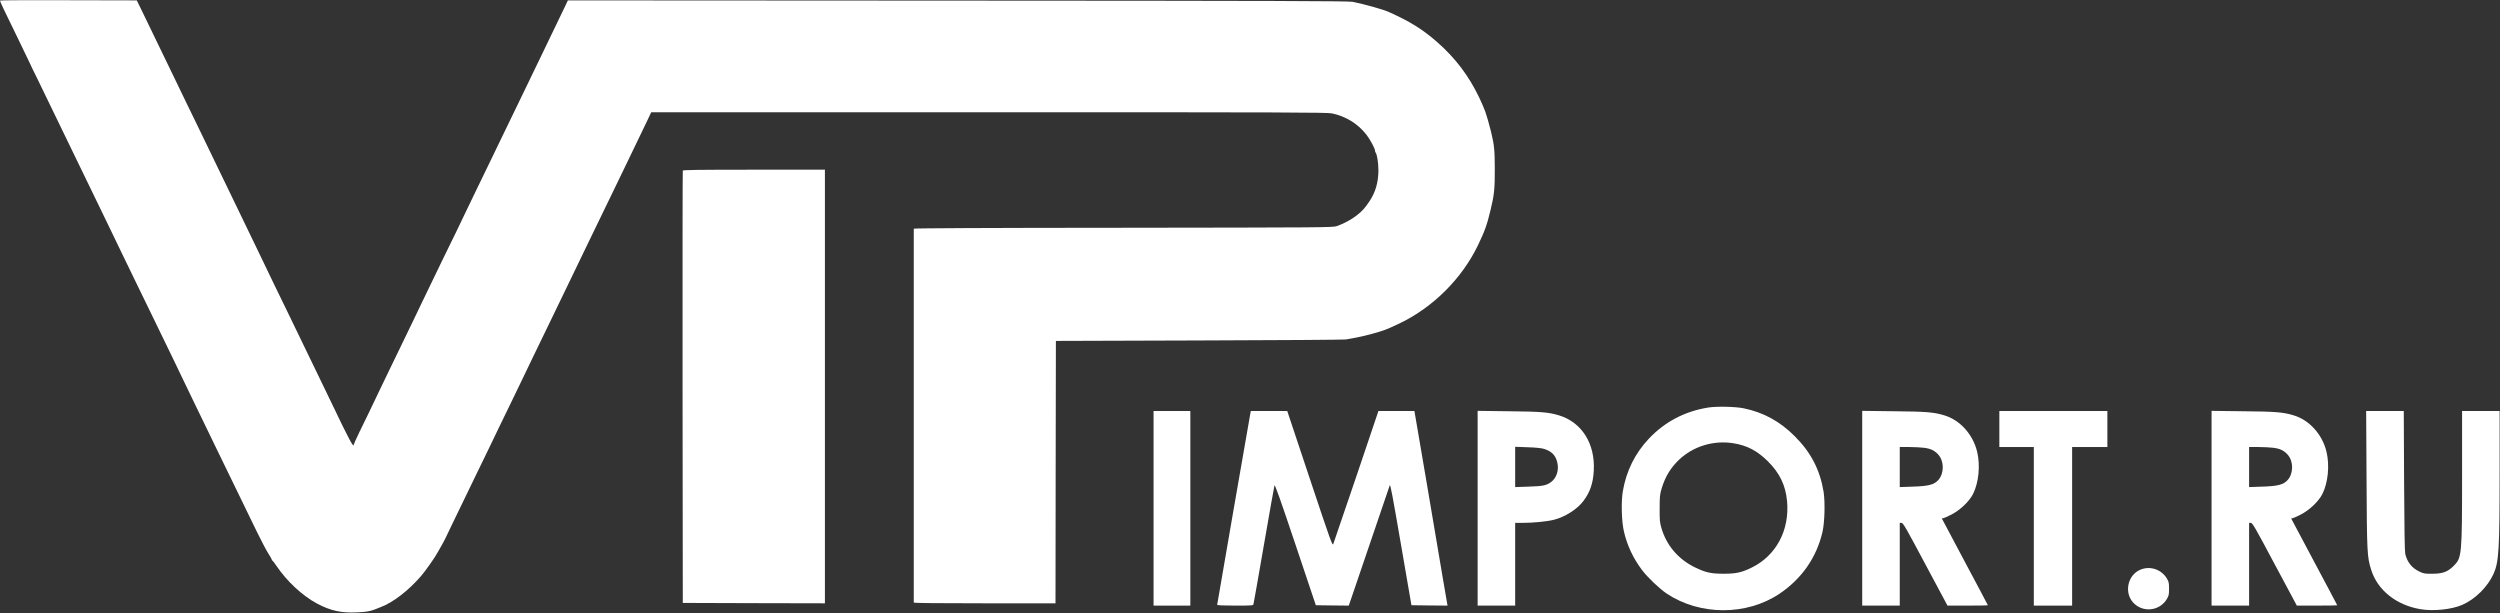 <svg width="4351" height="1067" viewBox="0 0 4351 1067" fill="none" xmlns="http://www.w3.org/2000/svg">
<rect x="0" y="0" width="4351" height="1067" fill="#333333" stroke="none"/>
<path d="M0.2 0.934C-0.467 1.867 4.067 11.467 34.467 73.734C43.933 93.067 51.667 109.2 51.667 109.467C51.667 109.734 58.733 124.534 67.533 142.267C89.133 186.534 109.267 228.134 134.6 280.667C152.733 318.134 160.2 333.734 177.8 369.734C187.667 389.867 195.667 406.4 195.667 406.667C195.667 406.934 203.533 423.067 213 442.667C222.6 462.134 233.133 484 236.467 491.067C239.933 498.134 249.667 518.4 258.333 536C266.867 553.6 276.867 574 280.333 581.334C283.8 588.667 293 607.6 300.733 623.334C308.333 639.067 317 657.067 319.933 663.334C322.867 669.6 331 686.4 337.933 700.667C345 714.934 354.2 734.134 358.6 743.334C363 752.534 372.333 771.734 379.267 786C386.333 800.267 395.8 820 400.6 829.867C409.267 847.867 421.4 872.934 447.133 925.6C454.733 941.2 463.667 958.134 467 963.334C470.333 968.4 473 973.2 473 973.867C473 974.534 473.533 975.334 474.067 975.6C474.733 975.867 477.667 979.734 480.733 984.267C499.4 1011.87 525.933 1036.53 551.667 1050.4C575.533 1063.07 594.467 1067.2 622.2 1065.73C637.8 1064.93 643.533 1064 652.333 1060.67C653.8 1060 658.333 1058.27 662.467 1056.67C684.6 1048.27 711 1027.73 733 1002.27C740.467 993.6 757.4 969.6 761 962.534C762.067 960.4 765.133 955.067 767.8 950.667C770.333 946.267 774.067 939.334 775.933 935.334C777.933 931.334 783 920.534 787.4 911.334C791.8 902.134 801.4 882.4 808.733 867.334C816.067 852.267 826.867 830.134 832.6 818C838.467 805.867 846.867 788.534 851.4 779.334C855.8 770.134 863 755.2 867.4 746C871.8 736.8 883 713.867 892.2 694.934C901.4 676 909 660.4 909 660.134C909 659.734 917.133 642.934 927.133 622.4C944.867 586.134 949.8 575.867 966.067 542C970.467 532.8 978.867 515.467 984.733 503.334C990.6 491.2 999 473.867 1003.4 464.667C1007.8 455.467 1017.27 436 1024.33 421.334C1031.4 406.667 1040.73 387.467 1045 378.667C1049.27 369.867 1057.8 352.134 1064.07 339.334C1070.2 326.534 1079.27 307.867 1084.07 298C1088.73 288.134 1098.73 267.734 1105.93 252.667C1113.27 237.6 1122.47 218.534 1126.33 210.267L1133.4 195.334H1720.6C2244.2 195.334 2308.87 195.6 2318.07 197.334C2342.07 202.267 2363.4 215.334 2378.33 234.667C2384.47 242.667 2393 258.4 2393 261.867C2393 263.067 2393.53 264.667 2394.07 265.467C2396.6 268.267 2399 283.467 2399 296.667C2398.87 317.467 2393.93 334.667 2383.27 350.534C2374.87 363.067 2370.6 367.6 2360.33 375.6C2351.53 382.4 2337.67 389.734 2326.33 393.6C2319.27 395.867 2305.13 396 1954.73 396.4C1715.53 396.534 1590.33 397.2 1590.33 398C1590.33 398.8 1590.33 545.067 1590.33 723.334C1590.33 901.6 1590.33 1047.87 1590.33 1048.67C1590.33 1049.6 1632.33 1050 1713.67 1050H1837L1837.27 821.6L1837.67 593.334L2087.67 592.534C2225.13 592.134 2339.8 591.334 2342.33 590.8C2344.87 590.267 2350.6 589.334 2355 588.534C2372.73 585.6 2404.33 577.067 2413.93 572.667C2417.13 571.2 2419.93 570 2420.33 570C2420.73 570 2428.07 566.534 2436.73 562.4C2494.6 534.4 2544.2 484.8 2572.07 427.2C2583.93 402.534 2587.93 391.734 2594.2 365.334C2600.6 339.2 2601.67 328.134 2601.53 293.334C2601.4 260.934 2600.6 252.4 2594.87 228.667C2592.2 217.6 2586.6 198.267 2585 194.267C2583.67 191.2 2581.8 186.667 2579.8 181.6C2579.13 180 2576.6 174.4 2574.2 169.334C2556.2 131.867 2533 101.2 2501.67 73.6C2476.07 51.067 2453.93 37.334 2416.33 20.534C2406.73 16.267 2374.73 7.334 2354.33 3.2C2347.27 1.734 2225 1.334 1667 1.067L988.333 0.667L984.067 9.734C978.333 21.734 958.733 62.4 947.667 85.334C936.2 109.2 922.2 138.134 911.933 159.334C903 178.134 886.067 212.934 869.667 246.667C863.533 259.067 855.933 275.067 852.6 282C849.267 288.934 838.733 310.8 829.133 330.4C819.533 350.134 811.667 366.4 811.667 366.667C811.667 366.934 803.667 383.467 793.933 403.6C784.067 423.6 773.667 445.067 770.6 451.334C765.4 462.134 753.4 487.067 733.267 528.667C728.2 539.334 721 554.267 717.267 562C713.667 569.734 705 587.734 697.933 602C691 616.267 681.667 635.467 677.267 644.667C672.867 653.867 665.133 670 659.933 680.667C654.867 691.334 647.133 707.467 642.733 716.667C638.333 725.867 630.333 742.134 625.133 752.8C619.933 763.6 615.667 773.067 615.667 773.867C615.667 780.4 607 764.134 577.667 702.667C574.2 695.334 565.8 677.867 559 664C552.2 650 543.267 631.467 539 622.667C534.733 613.867 525.8 595.2 519 581.334C512.2 567.334 503.267 548.8 499 540C494.733 531.2 485 511.067 477.267 495.334C469.667 479.6 461.4 462.4 459 457.334C456.6 452.134 448.867 436 441.667 421.334C434.467 406.667 425.8 388.667 422.333 381.334C418.867 374 410.467 356.534 403.667 342.667C396.867 328.667 387.933 310.134 383.667 301.334C374.6 282.667 358.733 249.6 342.733 216.667C336.467 203.867 327.8 185.867 323.267 176.667C318.867 167.467 309.8 148.534 303 134.667C296.2 120.667 287.133 102.134 283 93.334C275.8 78.4 259.133 43.867 244.467 13.734L238.067 0.667L119.4 0.4C54.2 0.134 0.467 0.4 0.2 0.934Z" fill="white"/>
<path d="M1188.33 296.933C1187.93 297.867 1187.8 467.6 1187.93 674L1188.33 1049.33L1312.07 1049.73L1435.67 1050V672.667V295.333H1312.33C1214.87 295.333 1188.73 295.733 1188.33 296.933Z" fill="white"/>
<path d="M2972.6 709.33C2932.07 715.997 2897.8 733.864 2869.93 763.197C2845.67 788.797 2830.2 819.997 2824.33 855.197C2821.27 873.197 2822.2 907.73 2826.2 924.664C2831.8 949.197 2842.33 971.597 2857.8 992.13C2867.13 1004.53 2888.73 1025.2 2900.73 1033.06C2958.33 1071.46 3039.53 1071.73 3096.6 1033.6C3135.4 1007.73 3161.53 970.397 3171.8 925.997C3175.67 909.597 3176.6 873.73 3173.8 855.997C3167.53 817.864 3151.8 787.33 3123.67 759.33C3097.8 733.33 3069.4 717.864 3035 710.664C3020.2 707.597 2987.67 706.93 2972.6 709.33ZM3017 771.464C3040.87 775.33 3058.6 784.664 3077.13 803.197C3097.53 823.597 3107.53 844.53 3110.2 871.997C3114.87 922.797 3091.27 967.064 3048.33 987.997C3031.27 996.397 3021.27 998.53 2999.67 998.53C2977.8 998.53 2968.6 996.53 2949.67 987.33C2920.6 973.064 2900.2 949.064 2891.4 918.53C2888.73 909.197 2888.33 905.197 2888.47 884.664C2888.47 863.33 2888.87 860.397 2892.07 849.597C2898.33 829.33 2907.53 814.264 2921.93 800.397C2947 776.53 2982.33 765.864 3017 771.464Z" fill="white"/>
<path d="M2007.67 884.667V1054H2039.67H2071.67V884.667V715.333H2039.67H2007.67V884.667Z" fill="white"/>
<path d="M2176.33 718.267C2175.4 722.8 2118.33 1051.33 2118.33 1052.8C2118.33 1053.47 2131.53 1054 2149.53 1054C2178.2 1054 2180.87 1053.87 2181.53 1051.6C2181.93 1050.4 2190.07 1004 2199.67 948.667C2209.27 893.333 2217.53 846.533 2218.07 844.933C2218.87 842.533 2227.67 867.467 2254.6 947.6L2290.07 1053.33L2318.73 1053.73L2347.4 1054L2351.4 1042.4C2371 984.4 2417.67 847.333 2418.73 844.667C2419.8 842 2423.67 862.933 2438.2 947.333L2456.47 1053.33L2487.8 1053.73L2519.27 1054L2510.87 1005.07C2506.33 978 2493.4 901.867 2482.2 835.6L2461.67 715.333H2430.33H2399L2360.6 829.067C2339.4 891.467 2321.4 944.4 2320.47 946.667C2318.87 950.4 2316.6 944 2279.53 832.933L2240.33 715.333H2208.73H2177L2176.33 718.267Z" fill="white"/>
<path d="M2571.67 884.533V1054H2604.33H2637V982V910H2650.07C2668.73 910 2692.73 907.6 2704.2 904.667C2723.67 899.733 2744.47 886.667 2755.4 872.4C2767.13 857.067 2772.6 841.467 2773.8 819.333C2776.47 772.133 2752.87 734.8 2713 722.8C2695.27 717.467 2681.93 716.267 2626.07 715.733L2571.67 715.067V884.533ZM2687.13 781.2C2700.73 785.467 2707.67 792.667 2710.47 805.6C2713.53 819.067 2708.6 832.933 2698.2 839.867C2690.47 845.067 2684.33 846.133 2660.07 846.933L2637 847.733V812.667V777.6L2658.73 778.4C2672.73 778.8 2682.73 779.867 2687.13 781.2Z" fill="white"/>
<path d="M3241 884.533V1054H3273.67H3306.33V982V910H3309.4C3312.2 910 3317.13 918.667 3350.87 982L3389.4 1054H3424.47C3443.8 1054 3459.67 1053.73 3459.67 1053.33C3459.67 1052.93 3441.67 1019.07 3419.67 977.867C3397.67 936.667 3379.67 902.8 3379.67 902.533C3379.67 902.267 3380.47 902 3381.53 902C3382.6 902 3389.13 899.2 3395.93 895.733C3411.53 887.733 3427.4 872.667 3434.07 859.333C3443.8 839.6 3446.73 810 3441 786.133C3433.67 755.867 3411.13 730.933 3383.67 722.8C3365.67 717.333 3352.47 716.267 3296.07 715.733L3241 715.067V884.533ZM3348.6 779.333C3360.2 780.8 3366.87 784 3373.4 791.2C3383.8 802.8 3383.8 823.867 3373.4 835.467C3366.07 843.6 3356.2 846.133 3328.73 846.933L3306.33 847.733V812.8V778H3322.73C3331.67 778 3343.4 778.667 3348.6 779.333Z" fill="white"/>
<path d="M3479.67 746.667V778H3509.67H3539.67V916V1054H3573H3606.33V916V778H3637H3667.67V746.667V715.333H3573.67H3479.67V746.667Z" fill="white"/>
<path d="M3849 884.533V1054H3881.67H3914.33V982V910H3917.4C3920.2 910 3925.13 918.667 3958.87 982L3997.4 1054H4032.47C4051.8 1054 4067.67 1053.73 4067.67 1053.33C4067.67 1052.93 4049.67 1019.07 4027.67 977.867C4005.67 936.667 3987.67 902.8 3987.67 902.533C3987.67 902.267 3988.47 902 3989.53 902C3990.6 902 3997.13 899.2 4003.93 895.733C4019.53 887.733 4035.4 872.667 4042.07 859.333C4051.8 839.6 4054.73 810 4049 786.133C4041.67 755.867 4019.13 730.933 3991.67 722.8C3973.67 717.333 3960.47 716.267 3904.07 715.733L3849 715.067V884.533ZM3956.6 779.333C3968.2 780.8 3974.87 784 3981.4 791.2C3991.8 802.8 3991.8 823.867 3981.4 835.467C3974.07 843.6 3964.2 846.133 3936.73 846.933L3914.33 847.733V812.8V778H3930.73C3939.67 778 3951.4 778.667 3956.6 779.333Z" fill="white"/>
<path d="M4118.73 833.598C4119.4 961.998 4119.67 969.465 4127 992.265C4138.07 1027.07 4170.2 1052.93 4211.93 1060.13C4234.73 1064.13 4267 1060.8 4285.67 1052.53C4308.07 1042.67 4329.53 1021.33 4339.8 998.665C4349 978.132 4350.33 957.332 4350.33 820.265V715.332H4317.67H4285V823.598C4285 966.265 4284.6 970.665 4270.6 984.665C4259.8 995.332 4251.4 998.532 4233 998.532C4220.6 998.665 4218.2 998.265 4211.53 995.198C4197.67 988.665 4189.67 978.798 4186.07 963.865C4185.13 959.332 4184.47 920.398 4184.07 836.265L4183.53 715.332H4150.87H4118.07L4118.73 833.598Z" fill="white"/>
<path d="M3726.87 990.798C3701.8 999.732 3695.4 1034.4 3715.67 1051.73C3733 1066.53 3759.67 1062.13 3771.27 1042.4C3774.6 1036.8 3775 1034.67 3775 1024.67C3775 1014.67 3774.6 1012.53 3771.4 1007.07C3762.2 991.598 3743.67 984.798 3726.87 990.798Z" fill="white"/>
</svg>
